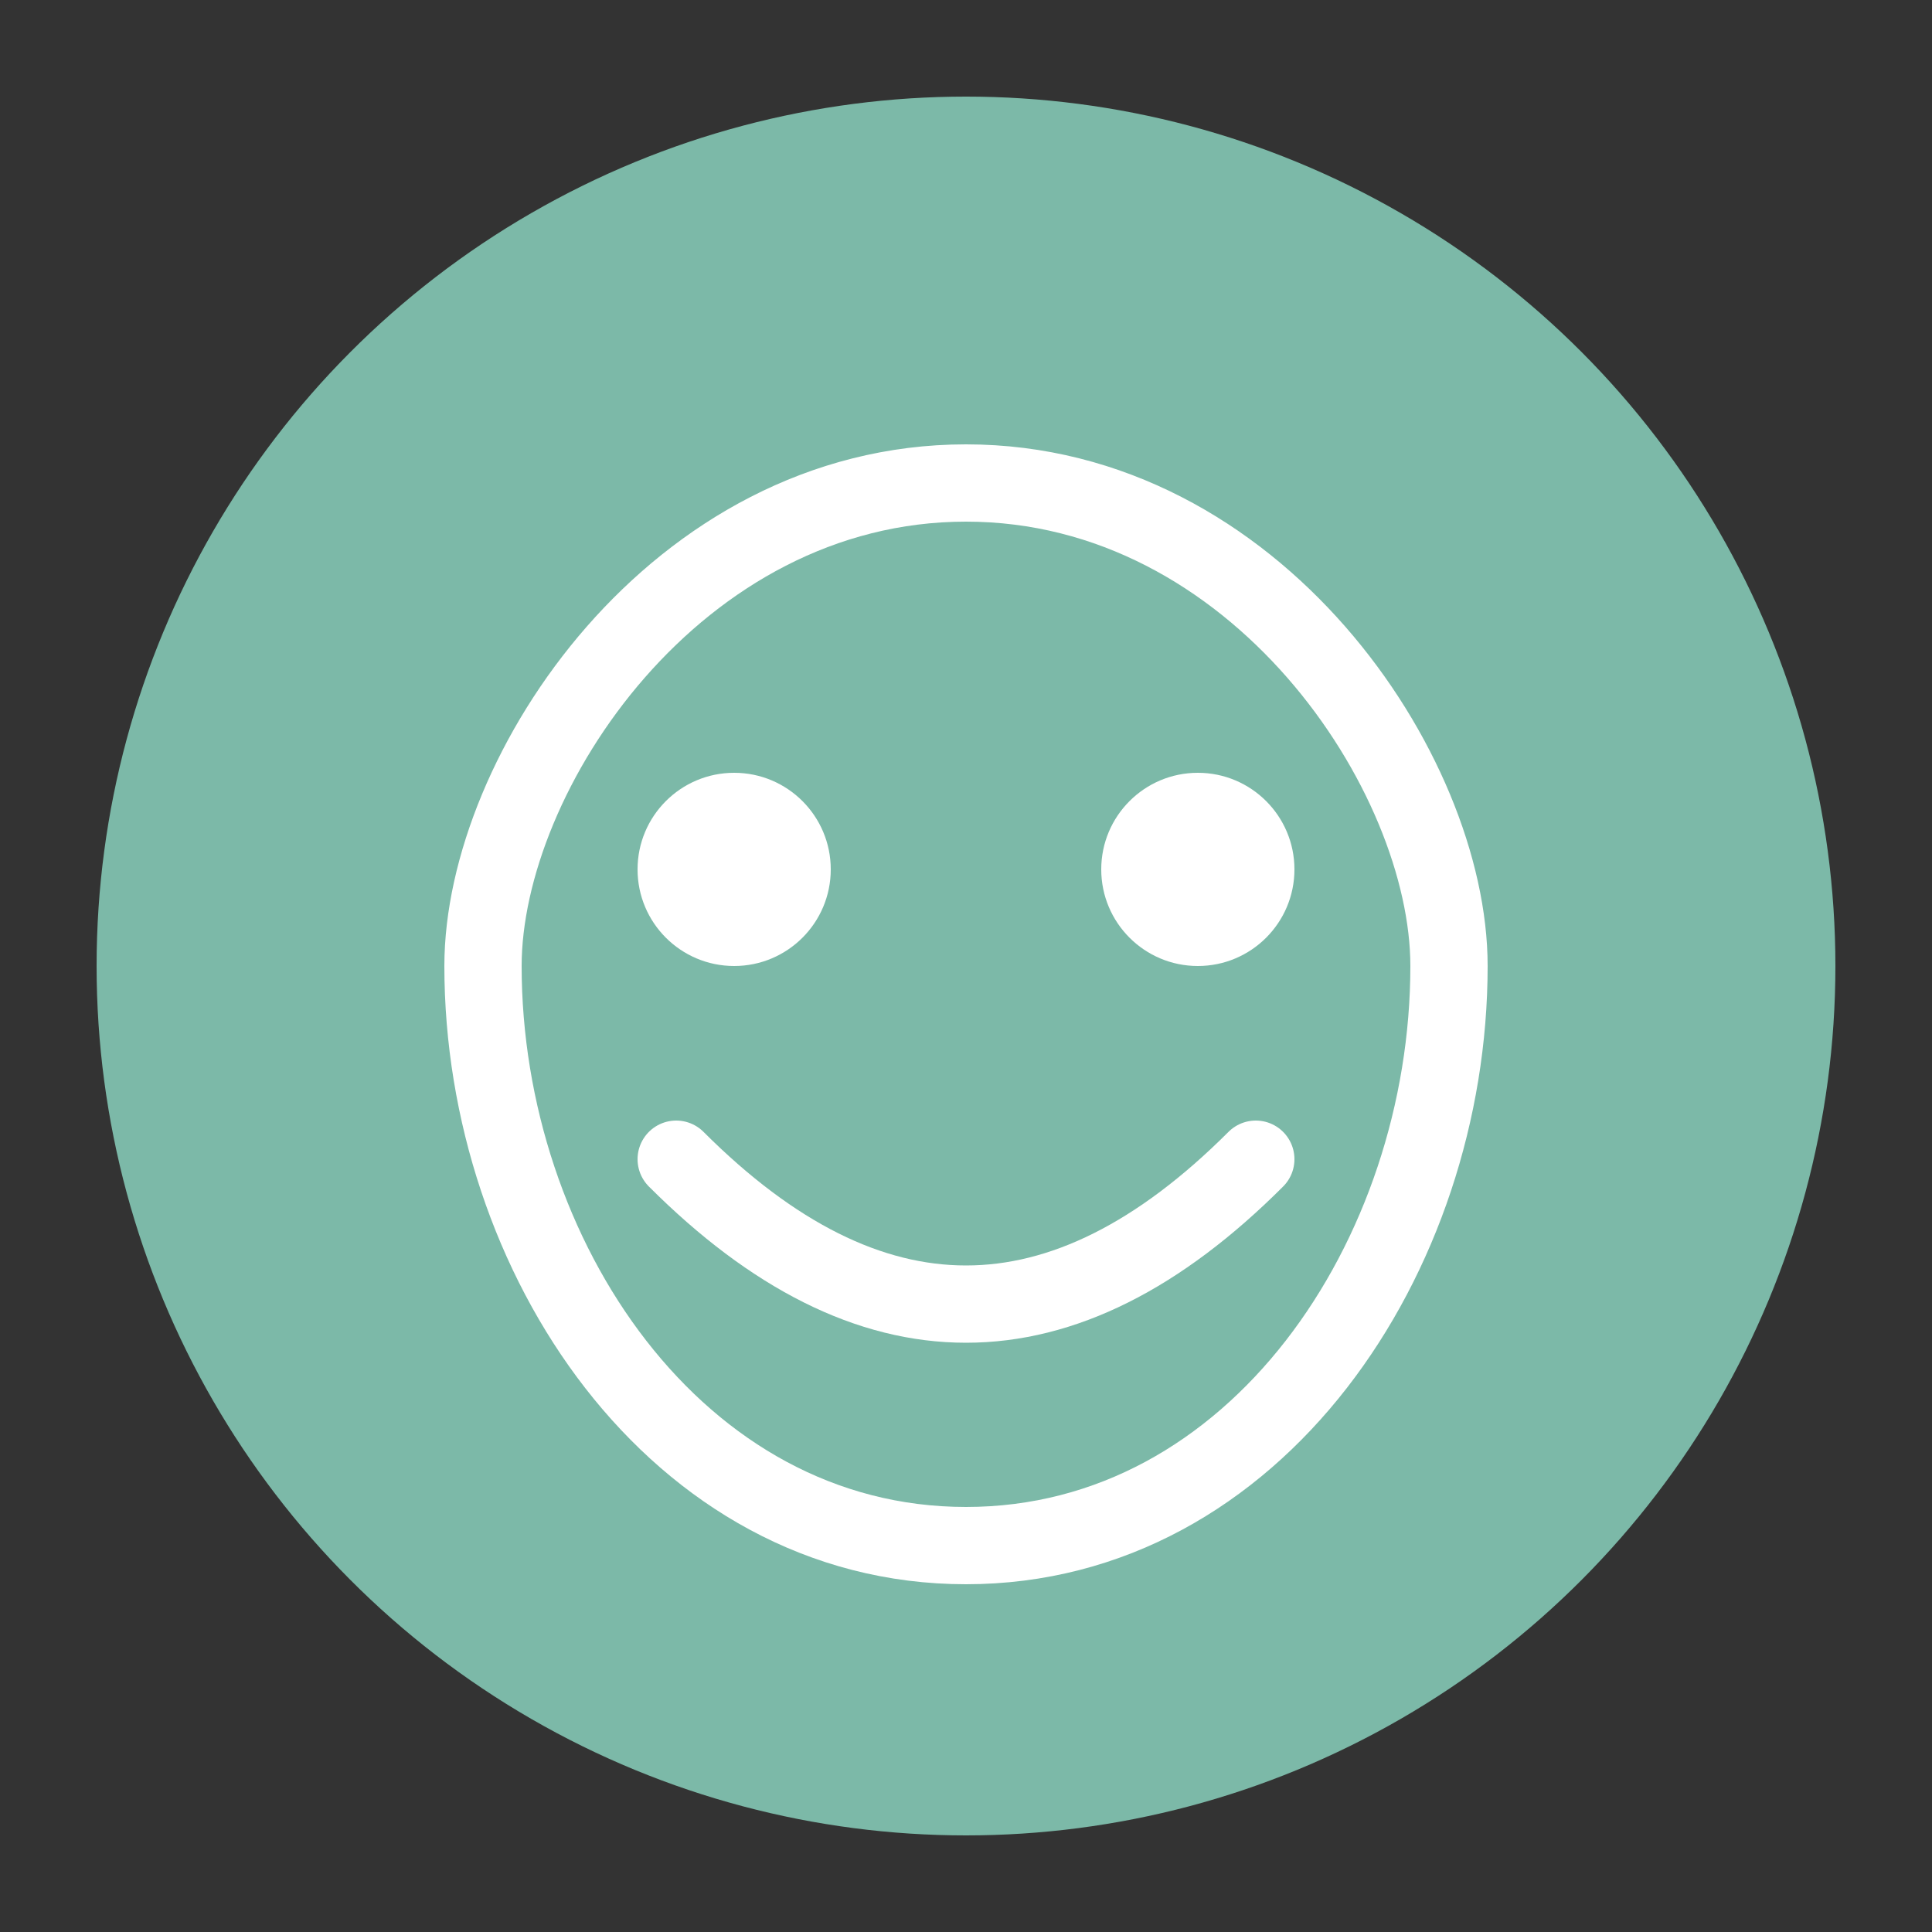 <svg xmlns="http://www.w3.org/2000/svg" viewBox="0 0 100 100">
  <rect x="0" y="0" width="100" height="100" fill="#333333" stroke="none"/>
  <circle cx="50" cy="50" r="45" fill="#7CB9A8"/>
  <path d="M50 25 C35 25, 25 40, 25 50 C25 65, 35 80, 50 80 C65 80, 75 65, 75 50 C75 40, 65 25, 50 25" fill="none" stroke="white" stroke-width="4" stroke-linecap="round"/>
  <circle cx="38" cy="45" r="5" fill="white"/>
  <circle cx="62" cy="45" r="5" fill="white"/>
  <path d="M35 60 Q50 75, 65 60" fill="none" stroke="white" stroke-width="4" stroke-linecap="round"/>
</svg>